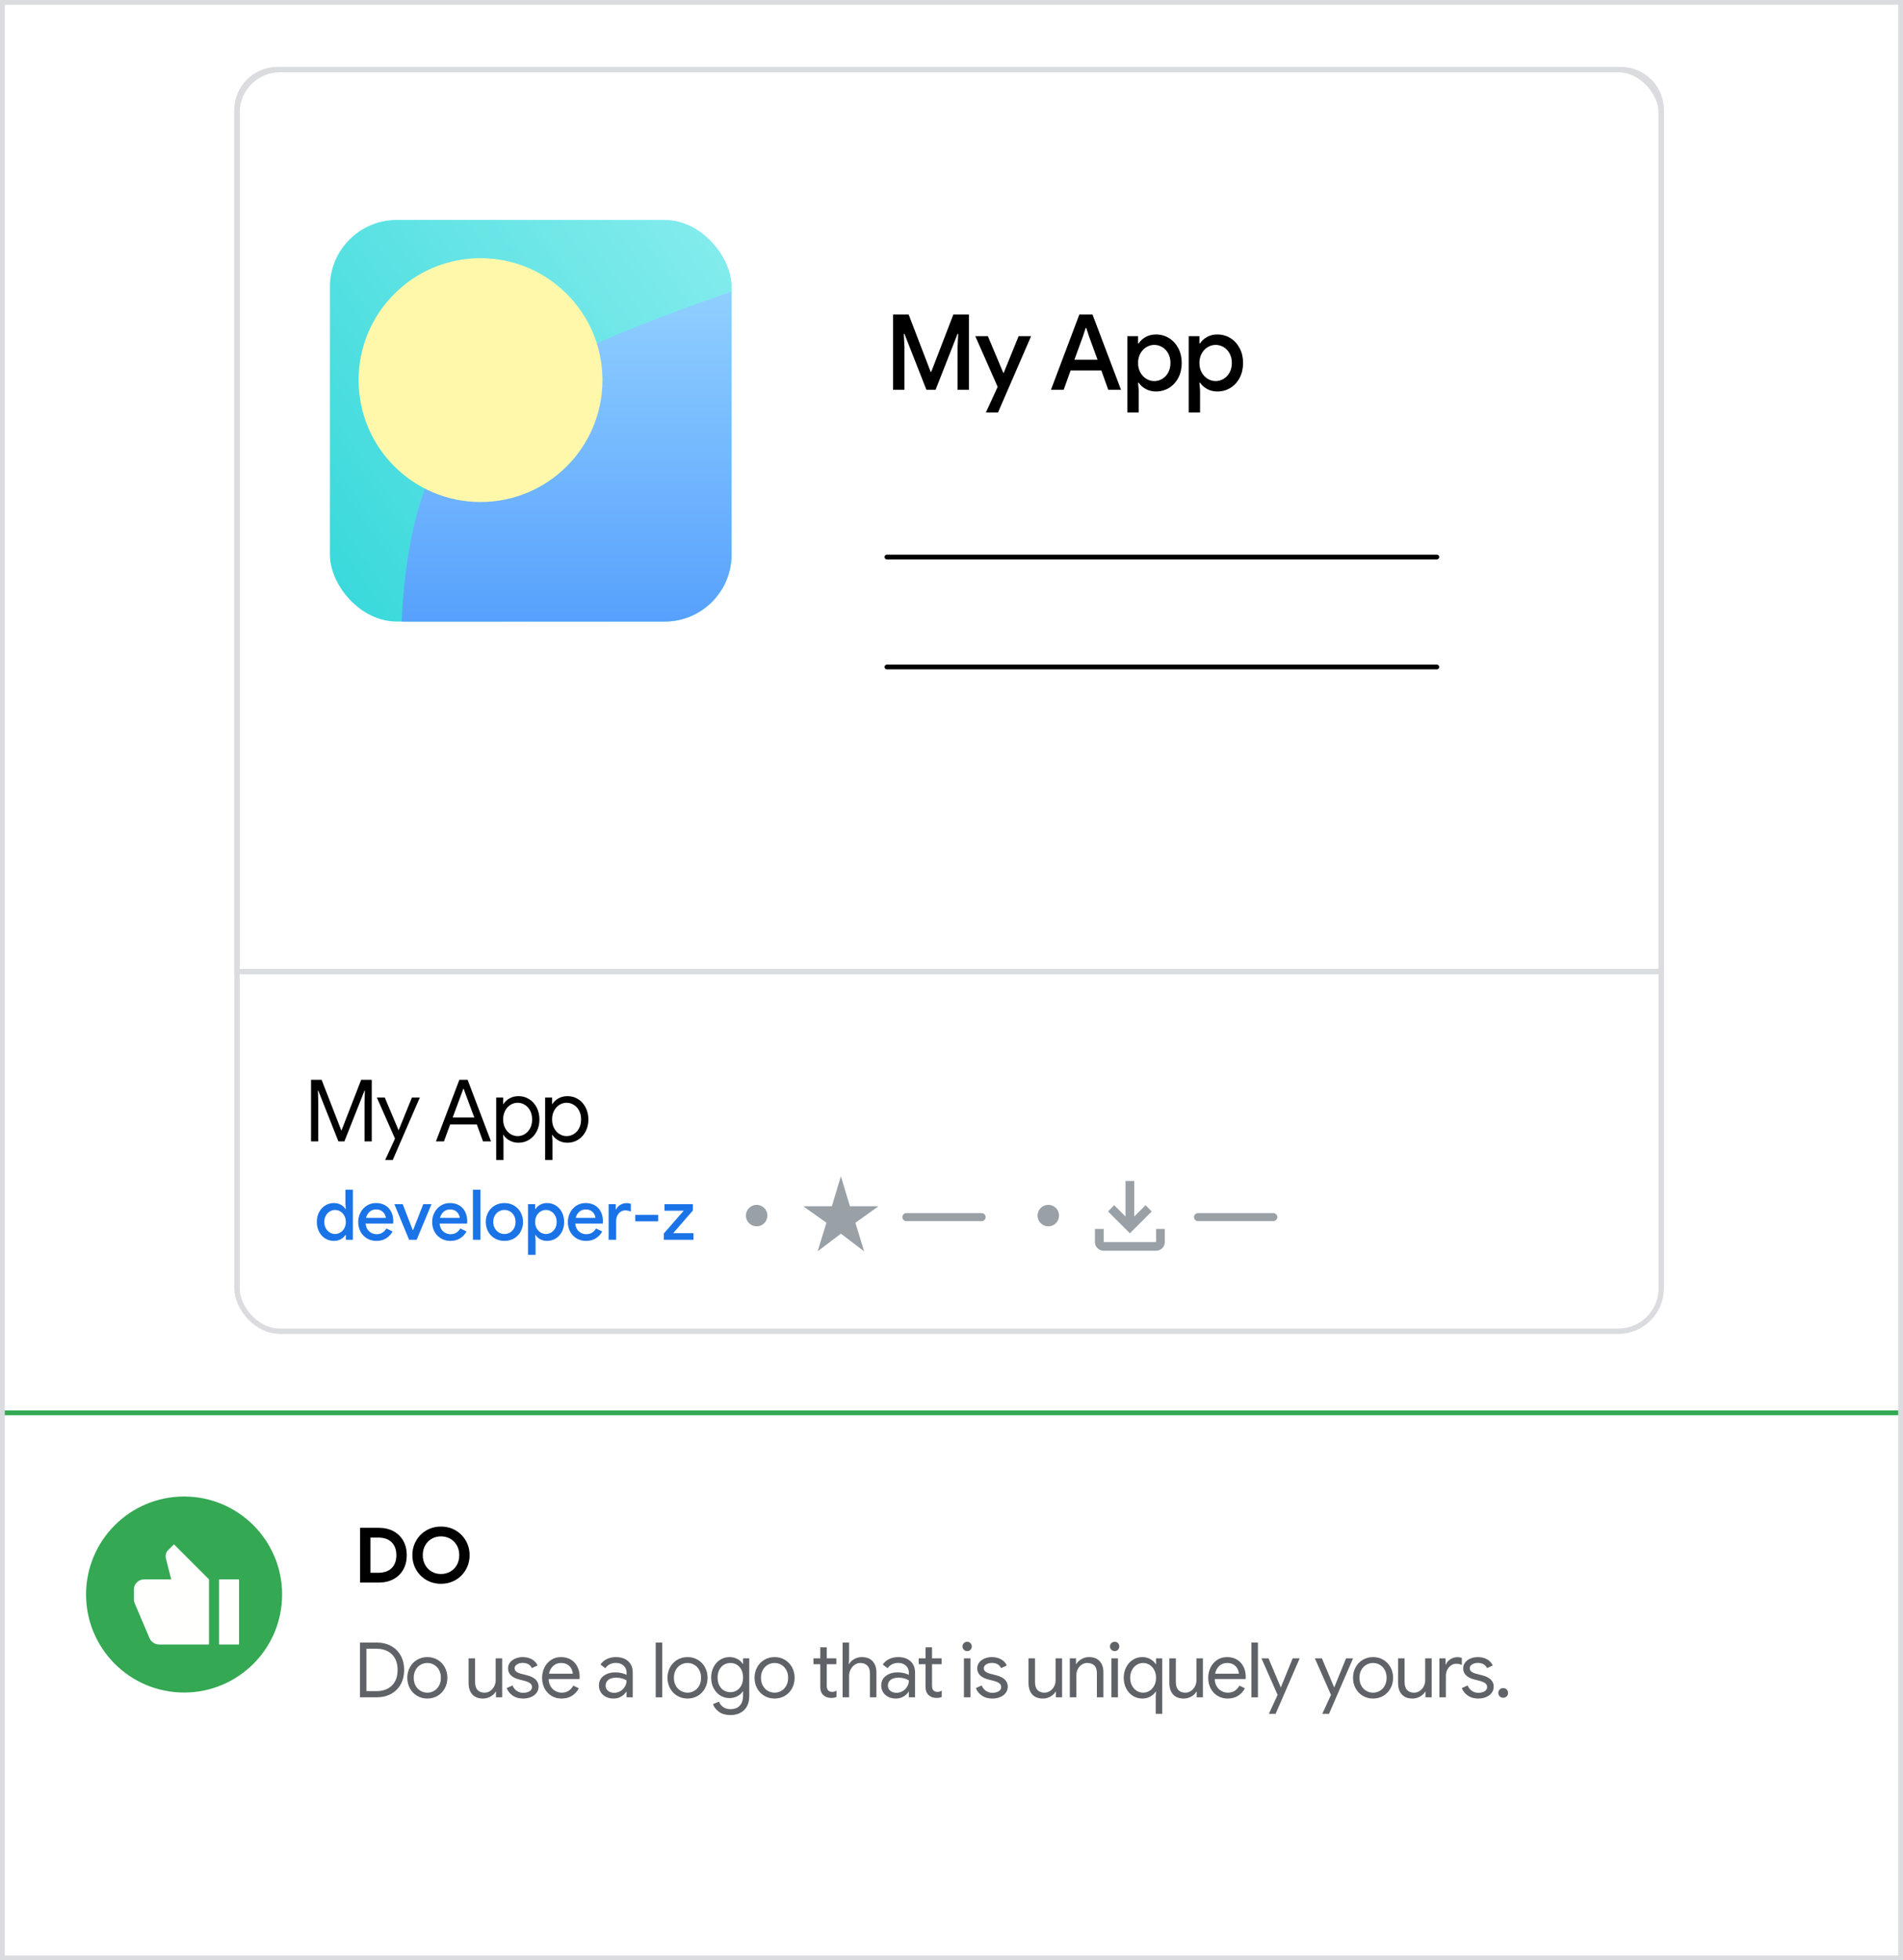 <?xml version="1.0" encoding="UTF-8"?>
<svg width="398px" height="410px" viewBox="0 0 398 410" version="1.1" xmlns="http://www.w3.org/2000/svg" xmlns:xlink="http://www.w3.org/1999/xlink">
    <rect x="0" y="0" width="398" height="410" fill="#333333" stroke="none"/>
    <title>do-own-logo</title>
    <defs>
        <linearGradient x1="-10.738%" y1="75.646%" x2="107.352%" y2="-7.445%" id="linearGradient-1">
            <stop stop-color="#39D9DB" offset="0%"></stop>
            <stop stop-color="#8DEEEF" offset="100%"></stop>
        </linearGradient>
        <linearGradient x1="50%" y1="0%" x2="50%" y2="100%" id="linearGradient-2">
            <stop stop-color="#90CFFF" offset="0%"></stop>
            <stop stop-color="#57A1FD" offset="100%"></stop>
        </linearGradient>
    </defs>
    <g id="do-own-logo" stroke="none" stroke-width="1" fill="none" fill-rule="evenodd">
        <rect id="Rectangle" stroke="#DADCE0" fill="#FFFFFF" x="0.5" y="0.5" width="397" height="409"></rect>
        <g id="Group-2" transform="translate(49, 14)">
            <g id="Group">
                <path d="M290.008,0.562 C292.336,0.562 294.443,1.506 295.969,3.031 C297.494,4.557 298.438,6.664 298.438,8.992 L298.438,8.992 L298.438,189.205 L0.562,189.205 L0.562,8.992 C0.562,6.664 1.506,4.557 3.031,3.031 C4.557,1.506 6.664,0.562 8.992,0.562 L8.992,0.562 Z" id="Rectangle" stroke="#DBDCDF" stroke-width="1.124"></path>
                <ellipse id="Oval" fill="#99A0A6" cx="109.248" cy="240.246" rx="2.248" ry="2.246"></ellipse>
                <ellipse id="Oval" fill="#99A0A6" cx="170.248" cy="240.246" rx="2.248" ry="2.246"></ellipse>
                <g id="download_BASELINE_P900" transform="translate(180, 233)" fill="#99A0A6" fill-rule="nonzero">
                    <path d="M7.306,10.948 L2.74,6.386 L4.019,5.063 L6.393,7.436 L6.393,0 L8.22,0 L8.22,7.436 L10.594,5.063 L11.873,6.386 L7.306,10.948 Z M1.827,14.597 C1.324,14.597 0.894,14.419 0.537,14.062 C0.179,13.704 0,13.275 0,12.773 L0,10.036 L1.827,10.036 L1.827,12.773 C1.827,12.773 1.827,12.773 1.827,12.773 C1.827,12.773 1.827,12.773 1.827,12.773 L12.786,12.773 C12.786,12.773 12.786,12.773 12.786,12.773 C12.786,12.773 12.786,12.773 12.786,12.773 L12.786,10.036 L14.613,10.036 L14.613,12.773 C14.613,13.275 14.434,13.704 14.077,14.062 C13.719,14.419 13.288,14.597 12.786,14.597 L1.827,14.597 Z" id="Shape"></path>
                </g>
                <g id="My-App" transform="translate(16.052, 211.844)" fill="#000000" fill-rule="nonzero">
                    <polygon id="Path" points="0 0 2.212 0 6.313 10.557 6.385 10.557 10.485 0 12.697 0 12.697 12.877 11.187 12.877 11.187 4.694 11.259 2.248 11.187 2.248 6.978 12.877 5.719 12.877 1.511 2.248 1.439 2.248 1.511 4.694 1.511 12.877 0 12.877"></polygon>
                    <polygon id="Path" points="17.558 12.302 13.763 3.705 15.418 3.705 18.295 10.521 18.331 10.521 21.101 3.705 22.755 3.705 17.09 16.762 15.508 16.762"></polygon>
                    <path d="M31.02,0 L32.746,0 L37.638,12.877 L35.965,12.877 L34.671,9.334 L29.095,9.334 L27.8,12.877 L26.128,12.877 L31.02,0 Z M34.149,7.895 L32.422,3.255 L31.919,1.87 L31.847,1.87 L31.343,3.255 L29.617,7.895 L34.149,7.895 Z" id="Shape"></path>
                    <path d="M38.722,3.705 L40.178,3.705 L40.178,5.072 L40.25,5.072 C40.526,4.604 40.943,4.211 41.5,3.894 C42.058,3.576 42.684,3.417 43.38,3.417 C44.207,3.417 44.953,3.627 45.619,4.047 C46.284,4.466 46.809,5.048 47.193,5.791 C47.576,6.535 47.768,7.368 47.768,8.291 C47.768,9.226 47.576,10.063 47.193,10.8 C46.809,11.537 46.284,12.116 45.619,12.536 C44.953,12.955 44.207,13.165 43.38,13.165 C42.684,13.165 42.058,13.006 41.5,12.688 C40.943,12.371 40.526,11.984 40.25,11.528 L40.178,11.528 L40.25,12.787 L40.25,16.762 L38.722,16.762 L38.722,3.705 Z M43.218,11.78 C43.745,11.78 44.243,11.636 44.711,11.349 C45.178,11.061 45.55,10.653 45.826,10.126 C46.101,9.598 46.239,8.986 46.239,8.291 C46.239,7.596 46.101,6.984 45.826,6.457 C45.55,5.929 45.178,5.521 44.711,5.234 C44.243,4.946 43.745,4.802 43.218,4.802 C42.678,4.802 42.178,4.946 41.716,5.234 C41.255,5.521 40.883,5.929 40.601,6.457 C40.319,6.984 40.178,7.596 40.178,8.291 C40.178,8.986 40.319,9.598 40.601,10.126 C40.883,10.653 41.255,11.061 41.716,11.349 C42.178,11.636 42.678,11.78 43.218,11.78 Z" id="Shape"></path>
                    <path d="M48.96,3.705 L50.416,3.705 L50.416,5.072 L50.488,5.072 C50.764,4.604 51.181,4.211 51.738,3.894 C52.296,3.576 52.922,3.417 53.618,3.417 C54.445,3.417 55.191,3.627 55.857,4.047 C56.522,4.466 57.047,5.048 57.43,5.791 C57.814,6.535 58.006,7.368 58.006,8.291 C58.006,9.226 57.814,10.063 57.43,10.8 C57.047,11.537 56.522,12.116 55.857,12.536 C55.191,12.955 54.445,13.165 53.618,13.165 C52.922,13.165 52.296,13.006 51.738,12.688 C51.181,12.371 50.764,11.984 50.488,11.528 L50.416,11.528 L50.488,12.787 L50.488,16.762 L48.96,16.762 L48.96,3.705 Z M53.456,11.78 C53.983,11.78 54.481,11.636 54.949,11.349 C55.416,11.061 55.788,10.653 56.064,10.126 C56.339,9.598 56.477,8.986 56.477,8.291 C56.477,7.596 56.339,6.984 56.064,6.457 C55.788,5.929 55.416,5.521 54.949,5.234 C54.481,4.946 53.983,4.802 53.456,4.802 C52.916,4.802 52.416,4.946 51.954,5.234 C51.492,5.521 51.121,5.929 50.839,6.457 C50.557,6.984 50.416,7.596 50.416,8.291 C50.416,8.986 50.557,9.598 50.839,10.126 C51.121,10.653 51.492,11.061 51.954,11.349 C52.416,11.636 52.916,11.78 53.456,11.78 Z" id="Shape"></path>
                </g>
                <line x1="136.5" y1="102.5" x2="251.5" y2="102.5" id="Line-3" stroke="#000000" stroke-linecap="round" stroke-linejoin="round"></line>
                <line x1="136.5" y1="125.5" x2="251.5" y2="125.5" id="Line-3" stroke="#000000" stroke-linecap="round" stroke-linejoin="round"></line>
                <g id="My-App" transform="translate(137.782, 51.777)" fill="#000000" fill-rule="nonzero">
                    <polygon id="Path" points="1.13686838e-13 0 3.256 0 7.854 11.99 7.986 11.99 12.606 0 15.862 0 15.862 15.752 13.486 15.752 13.486 6.842 13.618 4.048 13.486 4.048 8.888 15.752 6.974 15.752 2.376 4.048 2.244 4.048 2.376 6.842 2.376 15.752 1.13686838e-13 15.752"></polygon>
                    <polygon id="Path" points="21.873 15.136 17.188 4.532 19.828 4.532 23.04 12.188 23.149 12.188 26.252 4.532 28.869 4.532 21.939 20.504 19.41 20.504"></polygon>
                    <path d="M38.956,0 L41.706,0 L47.669,15.752 L45.007,15.752 L43.554,11.704 L37.13,11.704 L35.678,15.752 L33.017,15.752 L38.956,0 Z M42.763,9.46 L41.002,4.642 L40.408,2.838 L40.276,2.838 L39.682,4.642 L37.922,9.46 L42.763,9.46 Z" id="Shape"></path>
                    <path d="M48.994,4.532 L51.238,4.532 L51.238,6.05 L51.37,6.05 C51.693,5.522 52.173,5.078 52.811,4.719 C53.449,4.36 54.171,4.18 54.978,4.18 C55.99,4.18 56.907,4.437 57.728,4.95 C58.549,5.463 59.195,6.171 59.664,7.073 C60.133,7.975 60.368,8.998 60.368,10.142 C60.368,11.286 60.133,12.313 59.664,13.222 C59.195,14.131 58.549,14.839 57.728,15.345 C56.907,15.851 55.99,16.104 54.978,16.104 C54.171,16.104 53.449,15.924 52.811,15.565 C52.173,15.206 51.693,14.769 51.37,14.256 L51.238,14.256 L51.37,15.818 L51.37,20.504 L48.994,20.504 L48.994,4.532 Z M54.626,13.926 C55.227,13.926 55.788,13.768 56.309,13.453 C56.83,13.138 57.244,12.694 57.552,12.122 C57.86,11.55 58.014,10.89 58.014,10.142 C58.014,9.394 57.86,8.734 57.552,8.162 C57.244,7.59 56.83,7.146 56.309,6.831 C55.788,6.516 55.227,6.358 54.626,6.358 C54.039,6.358 53.486,6.516 52.965,6.831 C52.444,7.146 52.026,7.59 51.711,8.162 C51.396,8.734 51.238,9.394 51.238,10.142 C51.238,10.89 51.396,11.55 51.711,12.122 C52.026,12.694 52.444,13.138 52.965,13.453 C53.486,13.768 54.039,13.926 54.626,13.926 Z" id="Shape"></path>
                    <path d="M61.826,4.532 L64.07,4.532 L64.07,6.05 L64.202,6.05 C64.524,5.522 65.005,5.078 65.643,4.719 C66.281,4.36 67.003,4.18 67.81,4.18 C68.822,4.18 69.738,4.437 70.56,4.95 C71.381,5.463 72.026,6.171 72.496,7.073 C72.965,7.975 73.2,8.998 73.2,10.142 C73.2,11.286 72.965,12.313 72.496,13.222 C72.026,14.131 71.381,14.839 70.56,15.345 C69.738,15.851 68.822,16.104 67.81,16.104 C67.003,16.104 66.281,15.924 65.643,15.565 C65.005,15.206 64.524,14.769 64.202,14.256 L64.07,14.256 L64.202,15.818 L64.202,20.504 L61.826,20.504 L61.826,4.532 Z M67.458,13.926 C68.059,13.926 68.62,13.768 69.141,13.453 C69.661,13.138 70.076,12.694 70.384,12.122 C70.692,11.55 70.846,10.89 70.846,10.142 C70.846,9.394 70.692,8.734 70.384,8.162 C70.076,7.59 69.661,7.146 69.141,6.831 C68.62,6.516 68.059,6.358 67.458,6.358 C66.871,6.358 66.317,6.516 65.797,6.831 C65.276,7.146 64.858,7.59 64.543,8.162 C64.227,8.734 64.07,9.394 64.07,10.142 C64.07,10.89 64.227,11.55 64.543,12.122 C64.858,12.694 65.276,13.138 65.797,13.453 C66.317,13.768 66.871,13.926 67.458,13.926 Z" id="Shape"></path>
                </g>
                <g id="developer-z" transform="translate(17.263, 234.841)" fill="#1B73E8" fill-rule="nonzero">
                    <path d="M3.58,10.697 C2.908,10.697 2.299,10.529 1.754,10.192 C1.208,9.856 0.779,9.386 0.468,8.782 C0.156,8.178 0,7.496 0,6.736 C0,5.977 0.156,5.297 0.468,4.698 C0.779,4.099 1.208,3.629 1.754,3.288 C2.299,2.947 2.908,2.776 3.58,2.776 C4.126,2.776 4.608,2.896 5.027,3.134 C5.446,3.373 5.762,3.668 5.977,4.019 L6.064,4.019 L5.977,2.981 L5.977,0 L7.54,0 L7.54,10.463 L6.064,10.463 L6.064,9.469 L5.977,9.469 C5.762,9.81 5.446,10.1 5.027,10.339 C4.608,10.577 4.126,10.697 3.58,10.697 Z M3.814,9.25 C4.204,9.25 4.571,9.145 4.917,8.936 C5.263,8.726 5.541,8.432 5.75,8.052 C5.96,7.672 6.064,7.233 6.064,6.736 C6.064,6.24 5.96,5.801 5.75,5.421 C5.541,5.041 5.263,4.747 4.917,4.537 C4.571,4.328 4.204,4.223 3.814,4.223 C3.424,4.223 3.057,4.328 2.711,4.537 C2.365,4.747 2.087,5.041 1.878,5.421 C1.668,5.801 1.564,6.24 1.564,6.736 C1.564,7.233 1.668,7.672 1.878,8.052 C2.087,8.432 2.365,8.726 2.711,8.936 C3.057,9.145 3.424,9.25 3.814,9.25 Z" id="Shape"></path>
                    <path d="M12.454,10.697 C11.733,10.697 11.083,10.526 10.503,10.185 C9.923,9.844 9.47,9.374 9.144,8.775 C8.818,8.176 8.654,7.501 8.654,6.751 C8.654,6.04 8.813,5.38 9.129,4.771 C9.446,4.162 9.887,3.678 10.452,3.317 C11.017,2.957 11.655,2.776 12.366,2.776 C13.116,2.776 13.764,2.94 14.31,3.266 C14.855,3.592 15.272,4.043 15.559,4.618 C15.846,5.192 15.99,5.845 15.99,6.576 C15.99,6.771 15.98,6.936 15.961,7.073 L10.203,7.073 C10.272,7.784 10.525,8.332 10.963,8.717 C11.402,9.101 11.913,9.294 12.498,9.294 C12.975,9.294 13.384,9.184 13.725,8.965 C14.066,8.746 14.339,8.456 14.543,8.095 L15.844,8.724 C15.503,9.338 15.05,9.82 14.485,10.17 C13.92,10.521 13.243,10.697 12.454,10.697 Z M14.426,5.889 C14.407,5.616 14.319,5.343 14.163,5.071 C14.008,4.798 13.781,4.571 13.484,4.391 C13.187,4.211 12.819,4.121 12.381,4.121 C11.855,4.121 11.409,4.282 11.044,4.603 C10.678,4.925 10.427,5.353 10.291,5.889 L14.426,5.889 Z" id="Shape"></path>
                    <polygon id="Path" points="16.213 3.01 17.966 3.01 20.056 8.432 20.129 8.432 22.263 3.01 23.987 3.01 20.874 10.463 19.296 10.463"></polygon>
                    <path d="M27.921,10.697 C27.2,10.697 26.55,10.526 25.971,10.185 C25.391,9.844 24.938,9.374 24.612,8.775 C24.285,8.176 24.122,7.501 24.122,6.751 C24.122,6.04 24.28,5.38 24.597,4.771 C24.914,4.162 25.354,3.678 25.919,3.317 C26.484,2.957 27.123,2.776 27.834,2.776 C28.584,2.776 29.232,2.94 29.777,3.266 C30.323,3.592 30.739,4.043 31.027,4.618 C31.314,5.192 31.458,5.845 31.458,6.576 C31.458,6.771 31.448,6.936 31.428,7.073 L25.671,7.073 C25.739,7.784 25.992,8.332 26.431,8.717 C26.869,9.101 27.381,9.294 27.965,9.294 C28.443,9.294 28.852,9.184 29.193,8.965 C29.534,8.746 29.806,8.456 30.011,8.095 L31.312,8.724 C30.971,9.338 30.518,9.82 29.953,10.17 C29.388,10.521 28.71,10.697 27.921,10.697 Z M29.894,5.889 C29.875,5.616 29.787,5.343 29.631,5.071 C29.475,4.798 29.249,4.571 28.952,4.391 C28.654,4.211 28.287,4.121 27.848,4.121 C27.322,4.121 26.877,4.282 26.511,4.603 C26.146,4.925 25.895,5.353 25.759,5.889 L29.894,5.889 Z" id="Shape"></path>
                    <polygon id="Path" points="32.645 0 34.223 0 34.223 10.463 32.645 10.463"></polygon>
                    <path d="M39.239,10.697 C38.489,10.697 37.817,10.524 37.222,10.178 C36.628,9.832 36.165,9.357 35.834,8.753 C35.503,8.149 35.337,7.477 35.337,6.736 C35.337,5.996 35.503,5.324 35.834,4.72 C36.165,4.116 36.628,3.641 37.222,3.295 C37.817,2.949 38.489,2.776 39.239,2.776 C39.979,2.776 40.647,2.952 41.241,3.302 C41.835,3.653 42.298,4.131 42.629,4.735 C42.96,5.339 43.126,6.006 43.126,6.736 C43.126,7.477 42.96,8.149 42.629,8.753 C42.298,9.357 41.838,9.832 41.248,10.178 C40.659,10.524 39.989,10.697 39.239,10.697 Z M39.239,9.25 C39.658,9.25 40.043,9.148 40.393,8.943 C40.744,8.738 41.027,8.446 41.241,8.066 C41.455,7.686 41.562,7.243 41.562,6.736 C41.562,6.23 41.455,5.787 41.241,5.407 C41.027,5.027 40.744,4.735 40.393,4.53 C40.043,4.325 39.658,4.223 39.239,4.223 C38.82,4.223 38.433,4.325 38.077,4.53 C37.722,4.735 37.437,5.027 37.222,5.407 C37.008,5.787 36.901,6.23 36.901,6.736 C36.901,7.243 37.008,7.686 37.222,8.066 C37.437,8.446 37.722,8.738 38.077,8.943 C38.433,9.148 38.82,9.25 39.239,9.25 Z" id="Shape"></path>
                    <path d="M44.167,3.01 L45.658,3.01 L45.658,4.019 L45.745,4.019 C45.96,3.668 46.279,3.373 46.702,3.134 C47.126,2.896 47.606,2.776 48.142,2.776 C48.814,2.776 49.423,2.947 49.968,3.288 C50.514,3.629 50.943,4.099 51.254,4.698 C51.566,5.297 51.722,5.977 51.722,6.736 C51.722,7.496 51.566,8.178 51.254,8.782 C50.943,9.386 50.514,9.856 49.968,10.192 C49.423,10.529 48.814,10.697 48.142,10.697 C47.606,10.697 47.126,10.577 46.702,10.339 C46.279,10.1 45.96,9.81 45.745,9.469 L45.658,9.469 L45.745,10.507 L45.745,13.619 L44.167,13.619 L44.167,3.01 Z M47.908,9.25 C48.307,9.25 48.68,9.145 49.026,8.936 C49.372,8.726 49.647,8.432 49.852,8.052 C50.056,7.672 50.158,7.233 50.158,6.736 C50.158,6.24 50.056,5.801 49.852,5.421 C49.647,5.041 49.372,4.747 49.026,4.537 C48.68,4.328 48.307,4.223 47.908,4.223 C47.518,4.223 47.151,4.328 46.805,4.537 C46.459,4.747 46.181,5.041 45.972,5.421 C45.762,5.801 45.658,6.24 45.658,6.736 C45.658,7.233 45.762,7.672 45.972,8.052 C46.181,8.432 46.459,8.726 46.805,8.936 C47.151,9.145 47.518,9.25 47.908,9.25 Z" id="Shape"></path>
                    <path d="M56.299,10.697 C55.578,10.697 54.928,10.526 54.349,10.185 C53.769,9.844 53.316,9.374 52.99,8.775 C52.663,8.176 52.5,7.501 52.5,6.751 C52.5,6.04 52.658,5.38 52.975,4.771 C53.292,4.162 53.732,3.678 54.297,3.317 C54.862,2.957 55.501,2.776 56.212,2.776 C56.962,2.776 57.61,2.94 58.155,3.266 C58.701,3.592 59.117,4.043 59.405,4.618 C59.692,5.192 59.836,5.845 59.836,6.576 C59.836,6.771 59.826,6.936 59.806,7.073 L54.049,7.073 C54.117,7.784 54.371,8.332 54.809,8.717 C55.247,9.101 55.759,9.294 56.343,9.294 C56.821,9.294 57.23,9.184 57.571,8.965 C57.912,8.746 58.184,8.456 58.389,8.095 L59.69,8.724 C59.349,9.338 58.896,9.82 58.331,10.17 C57.766,10.521 57.088,10.697 56.299,10.697 Z M58.272,5.889 C58.253,5.616 58.165,5.343 58.009,5.071 C57.853,4.798 57.627,4.571 57.33,4.391 C57.032,4.211 56.665,4.121 56.226,4.121 C55.7,4.121 55.255,4.282 54.889,4.603 C54.524,4.925 54.273,5.353 54.137,5.889 L58.272,5.889 Z" id="Shape"></path>
                    <path d="M61.023,3.01 L62.513,3.01 L62.513,4.106 L62.601,4.106 C62.767,3.726 63.052,3.412 63.456,3.164 C63.86,2.915 64.296,2.791 64.764,2.791 C65.105,2.791 65.407,2.84 65.67,2.937 L65.67,4.574 C65.27,4.398 64.886,4.311 64.515,4.311 C63.96,4.311 63.502,4.525 63.142,4.954 C62.781,5.382 62.601,5.904 62.601,6.517 L62.601,10.463 L61.023,10.463 L61.023,3.01 Z" id="Path"></path>
                    <polygon id="Path" points="66.594 5.261 71.387 5.261 71.387 6.605 66.594 6.605"></polygon>
                    <polygon id="Path" points="72.574 9.148 76.724 4.384 72.706 4.384 72.706 3.01 78.653 3.01 78.653 4.325 74.518 9.089 78.77 9.089 78.77 10.463 72.574 10.463"></polygon>
                </g>
                <g id="star_BASELINE_P900" transform="translate(119, 232)" fill="#99A0A6" fill-rule="nonzero">
                    <polygon id="Path" points="3.01 15.72 4.839 9.747 0 6.288 5.98 6.288 7.868 0 9.757 6.288 15.737 6.288 10.898 9.747 12.727 15.72 7.868 12.026"></polygon>
                </g>
            </g>
            <rect id="Rectangle" stroke="#DBDCDF" stroke-width="1.124" x="0.562" y="0.562" width="297.876" height="263.876" rx="8.992"></rect>
            <line x1="140.562" y1="240.561" x2="156.299" y2="240.561" id="Line" stroke="#99A0A6" stroke-width="1.686" stroke-linecap="round"></line>
            <line x1="201.562" y1="240.561" x2="217.299" y2="240.561" id="Line" stroke="#99A0A6" stroke-width="1.686" stroke-linecap="round"></line>
        </g>
        <g id="Group-3" transform="translate(18, 313)">
            <circle id="Oval" fill="#34A853" cx="20.5" cy="20.5" r="20.5"></circle>
            <g id="thumb_down_BASELINE_P900" transform="translate(21, 20.476) scale(1, -1) translate(-21, -20.476) translate(10, 10)" fill="#FFFFFE" fill-rule="nonzero">
                <path d="M2.095,13.619 C1.537,13.619 1.048,13.41 0.629,12.99 C0.21,12.571 0,12.083 0,11.524 L0,9.429 C0,9.306 0.013,9.175 0.04,9.036 C0.066,8.896 0.105,8.765 0.157,8.643 L3.3,1.257 C3.457,0.908 3.719,0.611 4.086,0.367 C4.452,0.122 4.837,0 5.238,0 L15.714,0 L15.714,13.619 L8.381,20.952 L7.071,19.643 C6.949,19.521 6.849,19.355 6.771,19.145 C6.692,18.936 6.652,18.735 6.652,18.543 L6.652,18.176 L7.805,13.619 L2.095,13.619 Z M17.81,13.619 L17.81,0 L22,0 L22,13.619 L17.81,13.619 Z" id="Shape"></path>
            </g>
        </g>
        <g id="Do-use-a-logo-that-i" transform="translate(75.28, 343.384)" fill="#5F6367" fill-rule="nonzero">
            <path d="M0,0.16 L3.456,0.16 C4.629,0.16 5.653,0.403 6.528,0.888 C7.403,1.373 8.075,2.048 8.544,2.912 C9.013,3.776 9.248,4.768 9.248,5.888 C9.248,7.008 9.013,8 8.544,8.864 C8.075,9.728 7.403,10.403 6.528,10.888 C5.653,11.373 4.629,11.616 3.456,11.616 L0,11.616 L0,0.16 Z M3.456,10.32 C4.811,10.32 5.885,9.931 6.68,9.152 C7.475,8.373 7.872,7.285 7.872,5.888 C7.872,4.491 7.475,3.403 6.68,2.624 C5.885,1.845 4.811,1.456 3.456,1.456 L1.36,1.456 L1.36,10.32 L3.456,10.32 Z" id="Shape"></path>
            <path d="M14.096,11.872 C13.296,11.872 12.576,11.68 11.936,11.296 C11.296,10.912 10.797,10.389 10.44,9.728 C10.083,9.067 9.904,8.336 9.904,7.536 C9.904,6.736 10.083,6.005 10.44,5.344 C10.797,4.683 11.296,4.16 11.936,3.776 C12.576,3.392 13.296,3.2 14.096,3.2 C14.896,3.2 15.616,3.392 16.256,3.776 C16.896,4.16 17.395,4.683 17.752,5.344 C18.109,6.005 18.288,6.736 18.288,7.536 C18.288,8.336 18.109,9.067 17.752,9.728 C17.395,10.389 16.896,10.912 16.256,11.296 C15.616,11.68 14.896,11.872 14.096,11.872 Z M14.096,10.64 C14.597,10.64 15.064,10.515 15.496,10.264 C15.928,10.013 16.275,9.653 16.536,9.184 C16.797,8.715 16.928,8.165 16.928,7.536 C16.928,6.907 16.797,6.357 16.536,5.888 C16.275,5.419 15.928,5.059 15.496,4.808 C15.064,4.557 14.597,4.432 14.096,4.432 C13.595,4.432 13.125,4.557 12.688,4.808 C12.251,5.059 11.901,5.419 11.64,5.888 C11.379,6.357 11.248,6.907 11.248,7.536 C11.248,8.165 11.379,8.715 11.64,9.184 C11.901,9.653 12.251,10.013 12.688,10.264 C13.125,10.515 13.595,10.64 14.096,10.64 Z" id="Shape"></path>
            <path d="M25.744,11.872 C24.763,11.872 24.013,11.584 23.496,11.008 C22.979,10.432 22.72,9.627 22.72,8.592 L22.72,3.456 L24.08,3.456 L24.08,8.384 C24.08,9.163 24.256,9.733 24.608,10.096 C24.96,10.459 25.435,10.64 26.032,10.64 C26.491,10.64 26.899,10.517 27.256,10.272 C27.613,10.027 27.891,9.707 28.088,9.312 C28.285,8.917 28.384,8.501 28.384,8.064 L28.384,3.456 L29.744,3.456 L29.744,11.616 L28.448,11.616 L28.448,10.432 L28.384,10.432 C28.16,10.837 27.803,11.179 27.312,11.456 C26.821,11.733 26.299,11.872 25.744,11.872 Z" id="Path"></path>
            <path d="M34.128,11.872 C33.253,11.872 32.523,11.667 31.936,11.256 C31.349,10.845 30.933,10.32 30.688,9.68 L31.904,9.136 C32.107,9.627 32.408,10.005 32.808,10.272 C33.208,10.539 33.648,10.672 34.128,10.672 C34.64,10.672 35.077,10.568 35.44,10.36 C35.803,10.152 35.984,9.856 35.984,9.472 C35.984,9.131 35.84,8.856 35.552,8.648 C35.264,8.44 34.811,8.261 34.192,8.112 L33.2,7.856 C32.549,7.696 32.016,7.424 31.6,7.04 C31.184,6.656 30.976,6.16 30.976,5.552 C30.976,5.083 31.117,4.669 31.4,4.312 C31.683,3.955 32.059,3.68 32.528,3.488 C32.997,3.296 33.504,3.2 34.048,3.2 C34.763,3.2 35.4,3.355 35.96,3.664 C36.52,3.973 36.917,4.405 37.152,4.96 L35.968,5.504 C35.605,4.779 34.96,4.416 34.032,4.416 C33.584,4.416 33.192,4.52 32.856,4.728 C32.52,4.936 32.352,5.2 32.352,5.52 C32.352,5.819 32.469,6.061 32.704,6.248 C32.939,6.435 33.291,6.587 33.76,6.704 L34.944,7.008 C35.744,7.211 36.347,7.512 36.752,7.912 C37.157,8.312 37.36,8.8 37.36,9.376 C37.36,9.877 37.216,10.317 36.928,10.696 C36.64,11.075 36.251,11.365 35.76,11.568 C35.269,11.771 34.725,11.872 34.128,11.872 Z" id="Path"></path>
            <path d="M42.16,11.872 C41.381,11.872 40.683,11.685 40.064,11.312 C39.445,10.939 38.963,10.424 38.616,9.768 C38.269,9.112 38.096,8.373 38.096,7.552 C38.096,6.773 38.259,6.051 38.584,5.384 C38.909,4.717 39.373,4.187 39.976,3.792 C40.579,3.397 41.269,3.2 42.048,3.2 C42.848,3.2 43.541,3.379 44.128,3.736 C44.715,4.093 45.165,4.587 45.48,5.216 C45.795,5.845 45.952,6.565 45.952,7.376 C45.952,7.504 45.941,7.643 45.92,7.792 L39.456,7.792 C39.488,8.411 39.637,8.933 39.904,9.36 C40.171,9.787 40.509,10.107 40.92,10.32 C41.331,10.533 41.76,10.64 42.208,10.64 C43.275,10.64 44.08,10.149 44.624,9.168 L45.776,9.728 C45.435,10.379 44.96,10.899 44.352,11.288 C43.744,11.677 43.013,11.872 42.16,11.872 Z M44.512,6.672 C44.491,6.331 44.395,5.989 44.224,5.648 C44.053,5.307 43.787,5.019 43.424,4.784 C43.061,4.549 42.603,4.432 42.048,4.432 C41.408,4.432 40.864,4.637 40.416,5.048 C39.968,5.459 39.675,6 39.536,6.672 L44.512,6.672 Z" id="Shape"></path>
            <path d="M53.056,11.872 C52.459,11.872 51.925,11.755 51.456,11.52 C50.987,11.285 50.624,10.963 50.368,10.552 C50.112,10.141 49.984,9.675 49.984,9.152 C49.984,8.288 50.309,7.613 50.96,7.128 C51.611,6.643 52.432,6.4 53.424,6.4 C53.915,6.4 54.371,6.453 54.792,6.56 C55.213,6.667 55.536,6.789 55.76,6.928 L55.76,6.432 C55.76,5.824 55.547,5.336 55.12,4.968 C54.693,4.6 54.155,4.416 53.504,4.416 C53.056,4.416 52.637,4.515 52.248,4.712 C51.859,4.909 51.552,5.184 51.328,5.536 L50.304,4.768 C50.624,4.277 51.067,3.893 51.632,3.616 C52.197,3.339 52.821,3.2 53.504,3.2 C54.613,3.2 55.483,3.491 56.112,4.072 C56.741,4.653 57.056,5.445 57.056,6.448 L57.056,11.616 L55.76,11.616 L55.76,10.448 L55.696,10.448 C55.461,10.843 55.109,11.179 54.64,11.456 C54.171,11.733 53.643,11.872 53.056,11.872 Z M53.184,10.672 C53.643,10.672 54.069,10.555 54.464,10.32 C54.859,10.085 55.173,9.771 55.408,9.376 C55.643,8.981 55.76,8.549 55.76,8.08 C55.504,7.909 55.189,7.771 54.816,7.664 C54.443,7.557 54.048,7.504 53.632,7.504 C52.885,7.504 52.323,7.659 51.944,7.968 C51.565,8.277 51.376,8.677 51.376,9.168 C51.376,9.616 51.547,9.979 51.888,10.256 C52.229,10.533 52.661,10.672 53.184,10.672 Z" id="Shape"></path>
            <polygon id="Path" points="61.856 0.16 63.216 0.16 63.216 11.616 61.856 11.616"></polygon>
            <path d="M68.512,11.872 C67.712,11.872 66.992,11.68 66.352,11.296 C65.712,10.912 65.213,10.389 64.856,9.728 C64.499,9.067 64.32,8.336 64.32,7.536 C64.32,6.736 64.499,6.005 64.856,5.344 C65.213,4.683 65.712,4.16 66.352,3.776 C66.992,3.392 67.712,3.2 68.512,3.2 C69.312,3.2 70.032,3.392 70.672,3.776 C71.312,4.16 71.811,4.683 72.168,5.344 C72.525,6.005 72.704,6.736 72.704,7.536 C72.704,8.336 72.525,9.067 72.168,9.728 C71.811,10.389 71.312,10.912 70.672,11.296 C70.032,11.68 69.312,11.872 68.512,11.872 Z M68.512,10.64 C69.013,10.64 69.48,10.515 69.912,10.264 C70.344,10.013 70.691,9.653 70.952,9.184 C71.213,8.715 71.344,8.165 71.344,7.536 C71.344,6.907 71.213,6.357 70.952,5.888 C70.691,5.419 70.344,5.059 69.912,4.808 C69.48,4.557 69.013,4.432 68.512,4.432 C68.011,4.432 67.541,4.557 67.104,4.808 C66.667,5.059 66.317,5.419 66.056,5.888 C65.795,6.357 65.664,6.907 65.664,7.536 C65.664,8.165 65.795,8.715 66.056,9.184 C66.317,9.653 66.667,10.013 67.104,10.264 C67.541,10.515 68.011,10.64 68.512,10.64 Z" id="Shape"></path>
            <path d="M77.472,15.328 C76.512,15.328 75.72,15.104 75.096,14.656 C74.472,14.208 74.053,13.669 73.84,13.04 L75.088,12.512 C75.259,12.981 75.555,13.363 75.976,13.656 C76.397,13.949 76.896,14.096 77.472,14.096 C78.315,14.096 78.968,13.851 79.432,13.36 C79.896,12.869 80.128,12.176 80.128,11.28 L80.128,10.368 L80.064,10.368 C79.797,10.784 79.421,11.123 78.936,11.384 C78.451,11.645 77.899,11.776 77.28,11.776 C76.576,11.776 75.933,11.595 75.352,11.232 C74.771,10.869 74.309,10.363 73.968,9.712 C73.627,9.061 73.456,8.32 73.456,7.488 C73.456,6.667 73.627,5.928 73.968,5.272 C74.309,4.616 74.771,4.107 75.352,3.744 C75.933,3.381 76.576,3.2 77.28,3.2 C77.899,3.2 78.451,3.331 78.936,3.592 C79.421,3.853 79.797,4.197 80.064,4.624 L80.128,4.624 L80.128,3.456 L81.424,3.456 L81.424,11.296 C81.424,12.608 81.061,13.608 80.336,14.296 C79.611,14.984 78.656,15.328 77.472,15.328 Z M77.472,10.544 C77.963,10.544 78.408,10.421 78.808,10.176 C79.208,9.931 79.528,9.579 79.768,9.12 C80.008,8.661 80.128,8.117 80.128,7.488 C80.128,6.848 80.008,6.299 79.768,5.84 C79.528,5.381 79.208,5.032 78.808,4.792 C78.408,4.552 77.963,4.432 77.472,4.432 C76.981,4.432 76.533,4.555 76.128,4.8 C75.723,5.045 75.4,5.397 75.16,5.856 C74.92,6.315 74.8,6.859 74.8,7.488 C74.8,8.117 74.92,8.664 75.16,9.128 C75.4,9.592 75.723,9.944 76.128,10.184 C76.533,10.424 76.981,10.544 77.472,10.544 Z" id="Shape"></path>
            <path d="M86.72,11.872 C85.92,11.872 85.2,11.68 84.56,11.296 C83.92,10.912 83.421,10.389 83.064,9.728 C82.707,9.067 82.528,8.336 82.528,7.536 C82.528,6.736 82.707,6.005 83.064,5.344 C83.421,4.683 83.92,4.16 84.56,3.776 C85.2,3.392 85.92,3.2 86.72,3.2 C87.52,3.2 88.24,3.392 88.88,3.776 C89.52,4.16 90.019,4.683 90.376,5.344 C90.733,6.005 90.912,6.736 90.912,7.536 C90.912,8.336 90.733,9.067 90.376,9.728 C90.019,10.389 89.52,10.912 88.88,11.296 C88.24,11.68 87.52,11.872 86.72,11.872 Z M86.72,10.64 C87.221,10.64 87.688,10.515 88.12,10.264 C88.552,10.013 88.899,9.653 89.16,9.184 C89.421,8.715 89.552,8.165 89.552,7.536 C89.552,6.907 89.421,6.357 89.16,5.888 C88.899,5.419 88.552,5.059 88.12,4.808 C87.688,4.557 87.221,4.432 86.72,4.432 C86.219,4.432 85.749,4.557 85.312,4.808 C84.875,5.059 84.525,5.419 84.264,5.888 C84.003,6.357 83.872,6.907 83.872,7.536 C83.872,8.165 84.003,8.715 84.264,9.184 C84.525,9.653 84.875,10.013 85.312,10.264 C85.749,10.515 86.219,10.64 86.72,10.64 Z" id="Shape"></path>
            <path d="M98.544,11.744 C98.213,11.744 97.907,11.691 97.624,11.584 C97.341,11.477 97.104,11.333 96.912,11.152 C96.485,10.747 96.272,10.187 96.272,9.472 L96.272,4.688 L94.848,4.688 L94.848,3.456 L96.272,3.456 L96.272,1.152 L97.632,1.152 L97.632,3.456 L99.632,3.456 L99.632,4.688 L97.632,4.688 L97.632,9.136 C97.632,9.584 97.717,9.915 97.888,10.128 C98.091,10.363 98.384,10.48 98.768,10.48 C99.099,10.48 99.397,10.389 99.664,10.208 L99.664,11.536 C99.504,11.611 99.341,11.664 99.176,11.696 C99.011,11.728 98.8,11.744 98.544,11.744 Z" id="Path"></path>
            <path d="M100.944,0.16 L102.304,0.16 L102.304,3.536 L102.24,4.656 L102.304,4.656 C102.528,4.24 102.883,3.893 103.368,3.616 C103.853,3.339 104.384,3.2 104.96,3.2 C105.952,3.2 106.709,3.491 107.232,4.072 C107.755,4.653 108.016,5.424 108.016,6.384 L108.016,11.616 L106.656,11.616 L106.656,6.592 C106.656,5.856 106.469,5.312 106.096,4.96 C105.723,4.608 105.237,4.432 104.64,4.432 C104.213,4.432 103.821,4.56 103.464,4.816 C103.107,5.072 102.824,5.403 102.616,5.808 C102.408,6.213 102.304,6.635 102.304,7.072 L102.304,11.616 L100.944,11.616 L100.944,0.16 Z" id="Path"></path>
            <path d="M112.096,11.872 C111.499,11.872 110.965,11.755 110.496,11.52 C110.027,11.285 109.664,10.963 109.408,10.552 C109.152,10.141 109.024,9.675 109.024,9.152 C109.024,8.288 109.349,7.613 110,7.128 C110.651,6.643 111.472,6.4 112.464,6.4 C112.955,6.4 113.411,6.453 113.832,6.56 C114.253,6.667 114.576,6.789 114.8,6.928 L114.8,6.432 C114.8,5.824 114.587,5.336 114.16,4.968 C113.733,4.6 113.195,4.416 112.544,4.416 C112.096,4.416 111.677,4.515 111.288,4.712 C110.899,4.909 110.592,5.184 110.368,5.536 L109.344,4.768 C109.664,4.277 110.107,3.893 110.672,3.616 C111.237,3.339 111.861,3.2 112.544,3.2 C113.653,3.2 114.523,3.491 115.152,4.072 C115.781,4.653 116.096,5.445 116.096,6.448 L116.096,11.616 L114.8,11.616 L114.8,10.448 L114.736,10.448 C114.501,10.843 114.149,11.179 113.68,11.456 C113.211,11.733 112.683,11.872 112.096,11.872 Z M112.224,10.672 C112.683,10.672 113.109,10.555 113.504,10.32 C113.899,10.085 114.213,9.771 114.448,9.376 C114.683,8.981 114.8,8.549 114.8,8.08 C114.544,7.909 114.229,7.771 113.856,7.664 C113.483,7.557 113.088,7.504 112.672,7.504 C111.925,7.504 111.363,7.659 110.984,7.968 C110.605,8.277 110.416,8.677 110.416,9.168 C110.416,9.616 110.587,9.979 110.928,10.256 C111.269,10.533 111.701,10.672 112.224,10.672 Z" id="Shape"></path>
            <path d="M120.56,11.744 C120.229,11.744 119.923,11.691 119.64,11.584 C119.357,11.477 119.12,11.333 118.928,11.152 C118.501,10.747 118.288,10.187 118.288,9.472 L118.288,4.688 L116.864,4.688 L116.864,3.456 L118.288,3.456 L118.288,1.152 L119.648,1.152 L119.648,3.456 L121.648,3.456 L121.648,4.688 L119.648,4.688 L119.648,9.136 C119.648,9.584 119.733,9.915 119.904,10.128 C120.107,10.363 120.4,10.48 120.784,10.48 C121.115,10.48 121.413,10.389 121.68,10.208 L121.68,11.536 C121.52,11.611 121.357,11.664 121.192,11.696 C121.027,11.728 120.816,11.744 120.56,11.744 Z" id="Path"></path>
            <path d="M126.992,1.952 C126.725,1.952 126.496,1.856 126.304,1.664 C126.112,1.472 126.016,1.243 126.016,0.976 C126.016,0.699 126.112,0.467 126.304,0.28 C126.496,0.093 126.725,0 126.992,0 C127.269,0 127.501,0.093 127.688,0.28 C127.875,0.467 127.968,0.699 127.968,0.976 C127.968,1.243 127.875,1.472 127.688,1.664 C127.501,1.856 127.269,1.952 126.992,1.952 Z M126.32,3.456 L127.68,3.456 L127.68,11.616 L126.32,11.616 L126.32,3.456 Z" id="Shape"></path>
            <path d="M132.256,11.872 C131.381,11.872 130.651,11.667 130.064,11.256 C129.477,10.845 129.061,10.32 128.816,9.68 L130.032,9.136 C130.235,9.627 130.536,10.005 130.936,10.272 C131.336,10.539 131.776,10.672 132.256,10.672 C132.768,10.672 133.205,10.568 133.568,10.36 C133.931,10.152 134.112,9.856 134.112,9.472 C134.112,9.131 133.968,8.856 133.68,8.648 C133.392,8.44 132.939,8.261 132.32,8.112 L131.328,7.856 C130.677,7.696 130.144,7.424 129.728,7.04 C129.312,6.656 129.104,6.16 129.104,5.552 C129.104,5.083 129.245,4.669 129.528,4.312 C129.811,3.955 130.187,3.68 130.656,3.488 C131.125,3.296 131.632,3.2 132.176,3.2 C132.891,3.2 133.528,3.355 134.088,3.664 C134.648,3.973 135.045,4.405 135.28,4.96 L134.096,5.504 C133.733,4.779 133.088,4.416 132.16,4.416 C131.712,4.416 131.32,4.52 130.984,4.728 C130.648,4.936 130.48,5.2 130.48,5.52 C130.48,5.819 130.597,6.061 130.832,6.248 C131.067,6.435 131.419,6.587 131.888,6.704 L133.072,7.008 C133.872,7.211 134.475,7.512 134.88,7.912 C135.285,8.312 135.488,8.8 135.488,9.376 C135.488,9.877 135.344,10.317 135.056,10.696 C134.768,11.075 134.379,11.365 133.888,11.568 C133.397,11.771 132.853,11.872 132.256,11.872 Z" id="Path"></path>
            <path d="M142.848,11.872 C141.867,11.872 141.117,11.584 140.6,11.008 C140.083,10.432 139.824,9.627 139.824,8.592 L139.824,3.456 L141.184,3.456 L141.184,8.384 C141.184,9.163 141.36,9.733 141.712,10.096 C142.064,10.459 142.539,10.64 143.136,10.64 C143.595,10.64 144.003,10.517 144.36,10.272 C144.717,10.027 144.995,9.707 145.192,9.312 C145.389,8.917 145.488,8.501 145.488,8.064 L145.488,3.456 L146.848,3.456 L146.848,11.616 L145.552,11.616 L145.552,10.432 L145.488,10.432 C145.264,10.837 144.907,11.179 144.416,11.456 C143.925,11.733 143.403,11.872 142.848,11.872 Z" id="Path"></path>
            <path d="M148.464,3.456 L149.76,3.456 L149.76,4.656 L149.824,4.656 C150.048,4.251 150.405,3.907 150.896,3.624 C151.387,3.341 151.909,3.2 152.464,3.2 C153.445,3.2 154.195,3.485 154.712,4.056 C155.229,4.627 155.488,5.403 155.488,6.384 L155.488,11.616 L154.128,11.616 L154.128,6.592 C154.128,5.835 153.947,5.285 153.584,4.944 C153.221,4.603 152.725,4.432 152.096,4.432 C151.659,4.432 151.267,4.555 150.92,4.8 C150.573,5.045 150.304,5.368 150.112,5.768 C149.92,6.168 149.824,6.587 149.824,7.024 L149.824,11.616 L148.464,11.616 L148.464,3.456 Z" id="Path"></path>
            <path d="M157.84,1.952 C157.573,1.952 157.344,1.856 157.152,1.664 C156.96,1.472 156.864,1.243 156.864,0.976 C156.864,0.699 156.96,0.467 157.152,0.28 C157.344,0.093 157.573,0 157.84,0 C158.117,0 158.349,0.093 158.536,0.28 C158.723,0.467 158.816,0.699 158.816,0.976 C158.816,1.243 158.723,1.472 158.536,1.664 C158.349,1.856 158.117,1.952 157.84,1.952 Z M157.168,3.456 L158.528,3.456 L158.528,11.616 L157.168,11.616 L157.168,3.456 Z" id="Shape"></path>
            <path d="M166.432,11.536 L166.496,10.416 L166.432,10.416 C166.176,10.821 165.803,11.165 165.312,11.448 C164.821,11.731 164.267,11.872 163.648,11.872 C162.912,11.872 162.248,11.685 161.656,11.312 C161.064,10.939 160.597,10.424 160.256,9.768 C159.915,9.112 159.744,8.368 159.744,7.536 C159.744,6.715 159.915,5.973 160.256,5.312 C160.597,4.651 161.064,4.133 161.656,3.76 C162.248,3.387 162.912,3.2 163.648,3.2 C164.267,3.2 164.821,3.341 165.312,3.624 C165.803,3.907 166.176,4.256 166.432,4.672 L166.496,4.672 L166.496,3.456 L167.792,3.456 L167.792,15.072 L166.432,15.072 L166.432,11.536 Z M163.792,10.64 C164.272,10.64 164.717,10.512 165.128,10.256 C165.539,10 165.869,9.637 166.12,9.168 C166.371,8.699 166.496,8.155 166.496,7.536 C166.496,6.917 166.371,6.373 166.12,5.904 C165.869,5.435 165.539,5.072 165.128,4.816 C164.717,4.56 164.272,4.432 163.792,4.432 C163.323,4.432 162.88,4.56 162.464,4.816 C162.048,5.072 161.715,5.437 161.464,5.912 C161.213,6.387 161.088,6.928 161.088,7.536 C161.088,8.144 161.213,8.685 161.464,9.16 C161.715,9.635 162.048,10 162.464,10.256 C162.88,10.512 163.323,10.64 163.792,10.64 Z" id="Shape"></path>
            <path d="M172.304,11.872 C171.323,11.872 170.573,11.584 170.056,11.008 C169.539,10.432 169.28,9.627 169.28,8.592 L169.28,3.456 L170.64,3.456 L170.64,8.384 C170.64,9.163 170.816,9.733 171.168,10.096 C171.52,10.459 171.995,10.64 172.592,10.64 C173.051,10.64 173.459,10.517 173.816,10.272 C174.173,10.027 174.451,9.707 174.648,9.312 C174.845,8.917 174.944,8.501 174.944,8.064 L174.944,3.456 L176.304,3.456 L176.304,11.616 L175.008,11.616 L175.008,10.432 L174.944,10.432 C174.72,10.837 174.363,11.179 173.872,11.456 C173.381,11.733 172.859,11.872 172.304,11.872 Z" id="Path"></path>
            <path d="M181.472,11.872 C180.693,11.872 179.995,11.685 179.376,11.312 C178.757,10.939 178.275,10.424 177.928,9.768 C177.581,9.112 177.408,8.373 177.408,7.552 C177.408,6.773 177.571,6.051 177.896,5.384 C178.221,4.717 178.685,4.187 179.288,3.792 C179.891,3.397 180.581,3.2 181.36,3.2 C182.16,3.2 182.853,3.379 183.44,3.736 C184.027,4.093 184.477,4.587 184.792,5.216 C185.107,5.845 185.264,6.565 185.264,7.376 C185.264,7.504 185.253,7.643 185.232,7.792 L178.768,7.792 C178.8,8.411 178.949,8.933 179.216,9.36 C179.483,9.787 179.821,10.107 180.232,10.32 C180.643,10.533 181.072,10.64 181.52,10.64 C182.587,10.64 183.392,10.149 183.936,9.168 L185.088,9.728 C184.747,10.379 184.272,10.899 183.664,11.288 C183.056,11.677 182.325,11.872 181.472,11.872 Z M183.824,6.672 C183.803,6.331 183.707,5.989 183.536,5.648 C183.365,5.307 183.099,5.019 182.736,4.784 C182.373,4.549 181.915,4.432 181.36,4.432 C180.72,4.432 180.176,4.637 179.728,5.048 C179.28,5.459 178.987,6 178.848,6.672 L183.824,6.672 Z" id="Shape"></path>
            <polygon id="Path" points="186.448 0.16 187.808 0.16 187.808 11.616 186.448 11.616"></polygon>
            <polygon id="Path" points="191.92 11.104 188.544 3.456 190.016 3.456 192.576 9.52 192.608 9.52 195.072 3.456 196.544 3.456 191.504 15.072 190.096 15.072"></polygon>
            <polygon id="Path" points="203.088 11.104 199.712 3.456 201.184 3.456 203.744 9.52 203.776 9.52 206.24 3.456 207.712 3.456 202.672 15.072 201.264 15.072"></polygon>
            <path d="M211.888,11.872 C211.088,11.872 210.368,11.68 209.728,11.296 C209.088,10.912 208.589,10.389 208.232,9.728 C207.875,9.067 207.696,8.336 207.696,7.536 C207.696,6.736 207.875,6.005 208.232,5.344 C208.589,4.683 209.088,4.16 209.728,3.776 C210.368,3.392 211.088,3.2 211.888,3.2 C212.688,3.2 213.408,3.392 214.048,3.776 C214.688,4.16 215.187,4.683 215.544,5.344 C215.901,6.005 216.08,6.736 216.08,7.536 C216.08,8.336 215.901,9.067 215.544,9.728 C215.187,10.389 214.688,10.912 214.048,11.296 C213.408,11.68 212.688,11.872 211.888,11.872 Z M211.888,10.64 C212.389,10.64 212.856,10.515 213.288,10.264 C213.72,10.013 214.067,9.653 214.328,9.184 C214.589,8.715 214.72,8.165 214.72,7.536 C214.72,6.907 214.589,6.357 214.328,5.888 C214.067,5.419 213.72,5.059 213.288,4.808 C212.856,4.557 212.389,4.432 211.888,4.432 C211.387,4.432 210.917,4.557 210.48,4.808 C210.043,5.059 209.693,5.419 209.432,5.888 C209.171,6.357 209.04,6.907 209.04,7.536 C209.04,8.165 209.171,8.715 209.432,9.184 C209.693,9.653 210.043,10.013 210.48,10.264 C210.917,10.515 211.387,10.64 211.888,10.64 Z" id="Shape"></path>
            <path d="M220.144,11.872 C219.163,11.872 218.413,11.584 217.896,11.008 C217.379,10.432 217.12,9.627 217.12,8.592 L217.12,3.456 L218.48,3.456 L218.48,8.384 C218.48,9.163 218.656,9.733 219.008,10.096 C219.36,10.459 219.835,10.64 220.432,10.64 C220.891,10.64 221.299,10.517 221.656,10.272 C222.013,10.027 222.291,9.707 222.488,9.312 C222.685,8.917 222.784,8.501 222.784,8.064 L222.784,3.456 L224.144,3.456 L224.144,11.616 L222.848,11.616 L222.848,10.432 L222.784,10.432 C222.56,10.837 222.203,11.179 221.712,11.456 C221.221,11.733 220.699,11.872 220.144,11.872 Z" id="Path"></path>
            <path d="M225.76,3.456 L227.056,3.456 L227.056,4.768 L227.12,4.768 C227.28,4.32 227.589,3.949 228.048,3.656 C228.507,3.363 228.987,3.216 229.488,3.216 C229.861,3.216 230.181,3.269 230.448,3.376 L230.448,4.848 C230.107,4.677 229.723,4.592 229.296,4.592 C228.901,4.592 228.539,4.704 228.208,4.928 C227.877,5.152 227.613,5.453 227.416,5.832 C227.219,6.211 227.12,6.619 227.12,7.056 L227.12,11.616 L225.76,11.616 L225.76,3.456 Z" id="Path"></path>
            <path d="M233.888,11.872 C233.013,11.872 232.283,11.667 231.696,11.256 C231.109,10.845 230.693,10.32 230.448,9.68 L231.664,9.136 C231.867,9.627 232.168,10.005 232.568,10.272 C232.968,10.539 233.408,10.672 233.888,10.672 C234.4,10.672 234.837,10.568 235.2,10.36 C235.563,10.152 235.744,9.856 235.744,9.472 C235.744,9.131 235.6,8.856 235.312,8.648 C235.024,8.44 234.571,8.261 233.952,8.112 L232.96,7.856 C232.309,7.696 231.776,7.424 231.36,7.04 C230.944,6.656 230.736,6.16 230.736,5.552 C230.736,5.083 230.877,4.669 231.16,4.312 C231.443,3.955 231.819,3.68 232.288,3.488 C232.757,3.296 233.264,3.2 233.808,3.2 C234.523,3.2 235.16,3.355 235.72,3.664 C236.28,3.973 236.677,4.405 236.912,4.96 L235.728,5.504 C235.365,4.779 234.72,4.416 233.792,4.416 C233.344,4.416 232.952,4.52 232.616,4.728 C232.28,4.936 232.112,5.2 232.112,5.52 C232.112,5.819 232.229,6.061 232.464,6.248 C232.699,6.435 233.051,6.587 233.52,6.704 L234.704,7.008 C235.504,7.211 236.107,7.512 236.512,7.912 C236.917,8.312 237.12,8.8 237.12,9.376 C237.12,9.877 236.976,10.317 236.688,10.696 C236.4,11.075 236.011,11.365 235.52,11.568 C235.029,11.771 234.485,11.872 233.888,11.872 Z" id="Path"></path>
            <path d="M239.104,11.712 C238.816,11.712 238.573,11.613 238.376,11.416 C238.179,11.219 238.08,10.976 238.08,10.688 C238.08,10.411 238.179,10.173 238.376,9.976 C238.573,9.779 238.816,9.68 239.104,9.68 C239.392,9.68 239.635,9.779 239.832,9.976 C240.029,10.173 240.128,10.411 240.128,10.688 C240.128,10.976 240.029,11.219 239.832,11.416 C239.635,11.613 239.392,11.712 239.104,11.712 Z" id="Path"></path>
        </g>
        <g id="DO" transform="translate(75.312, 319.288)" fill="#000000" fill-rule="nonzero">
            <path d="M0,0.256 L3.872,0.256 C5.067,0.256 6.107,0.496 6.992,0.976 C7.877,1.456 8.56,2.128 9.04,2.992 C9.52,3.856 9.76,4.853 9.76,5.984 C9.76,7.115 9.52,8.112 9.04,8.976 C8.56,9.84 7.877,10.512 6.992,10.992 C6.107,11.472 5.067,11.712 3.872,11.712 L0,11.712 L0,0.256 Z M3.776,9.664 C5.013,9.664 5.957,9.336 6.608,8.68 C7.259,8.024 7.584,7.125 7.584,5.984 C7.584,4.843 7.259,3.944 6.608,3.288 C5.957,2.632 5.013,2.304 3.776,2.304 L2.16,2.304 L2.16,9.664 L3.776,9.664 Z" id="Shape"></path>
            <path d="M16.916,11.968 C15.796,11.968 14.78,11.704 13.868,11.176 C12.956,10.648 12.239,9.925 11.716,9.008 C11.193,8.091 10.932,7.083 10.932,5.984 C10.932,4.885 11.193,3.877 11.716,2.96 C12.239,2.043 12.956,1.32 13.868,0.792 C14.78,0.264 15.796,0 16.916,0 C18.036,0 19.052,0.264 19.964,0.792 C20.876,1.32 21.593,2.043 22.116,2.96 C22.639,3.877 22.9,4.885 22.9,5.984 C22.9,7.083 22.639,8.091 22.116,9.008 C21.593,9.925 20.876,10.648 19.964,11.176 C19.052,11.704 18.036,11.968 16.916,11.968 Z M16.916,9.92 C17.62,9.92 18.265,9.755 18.852,9.424 C19.439,9.093 19.9,8.629 20.236,8.032 C20.572,7.435 20.74,6.752 20.74,5.984 C20.74,5.216 20.572,4.533 20.236,3.936 C19.9,3.339 19.439,2.875 18.852,2.544 C18.265,2.213 17.62,2.048 16.916,2.048 C16.212,2.048 15.569,2.213 14.988,2.544 C14.407,2.875 13.948,3.339 13.612,3.936 C13.276,4.533 13.108,5.216 13.108,5.984 C13.108,6.752 13.276,7.435 13.612,8.032 C13.948,8.629 14.407,9.093 14.988,9.424 C15.569,9.755 16.212,9.92 16.916,9.92 Z" id="Shape"></path>
        </g>
        <line x1="1.5" y1="295.5" x2="396.5" y2="295.5" id="Line-2" stroke="#34A853" stroke-linecap="square"></line>
        <g id="Group-4" transform="translate(69, 46)">
            <rect id="Rectangle" fill="url(#linearGradient-1)" x="0" y="0" width="84" height="84" rx="14"></rect>
            <path d="M84,15 L84,70 C84,77.732 77.732,84 70,84 L15,84 L15,84 C15.949,64.048 20.449,50.046 28.5,41.995 C36.551,33.944 55.051,24.946 84,15 Z" id="Rectangle" fill="url(#linearGradient-2)"></path>
            <circle id="Oval" fill="#FFF8AB" cx="31.5" cy="33.5" r="25.5"></circle>
        </g>
    </g>
</svg>